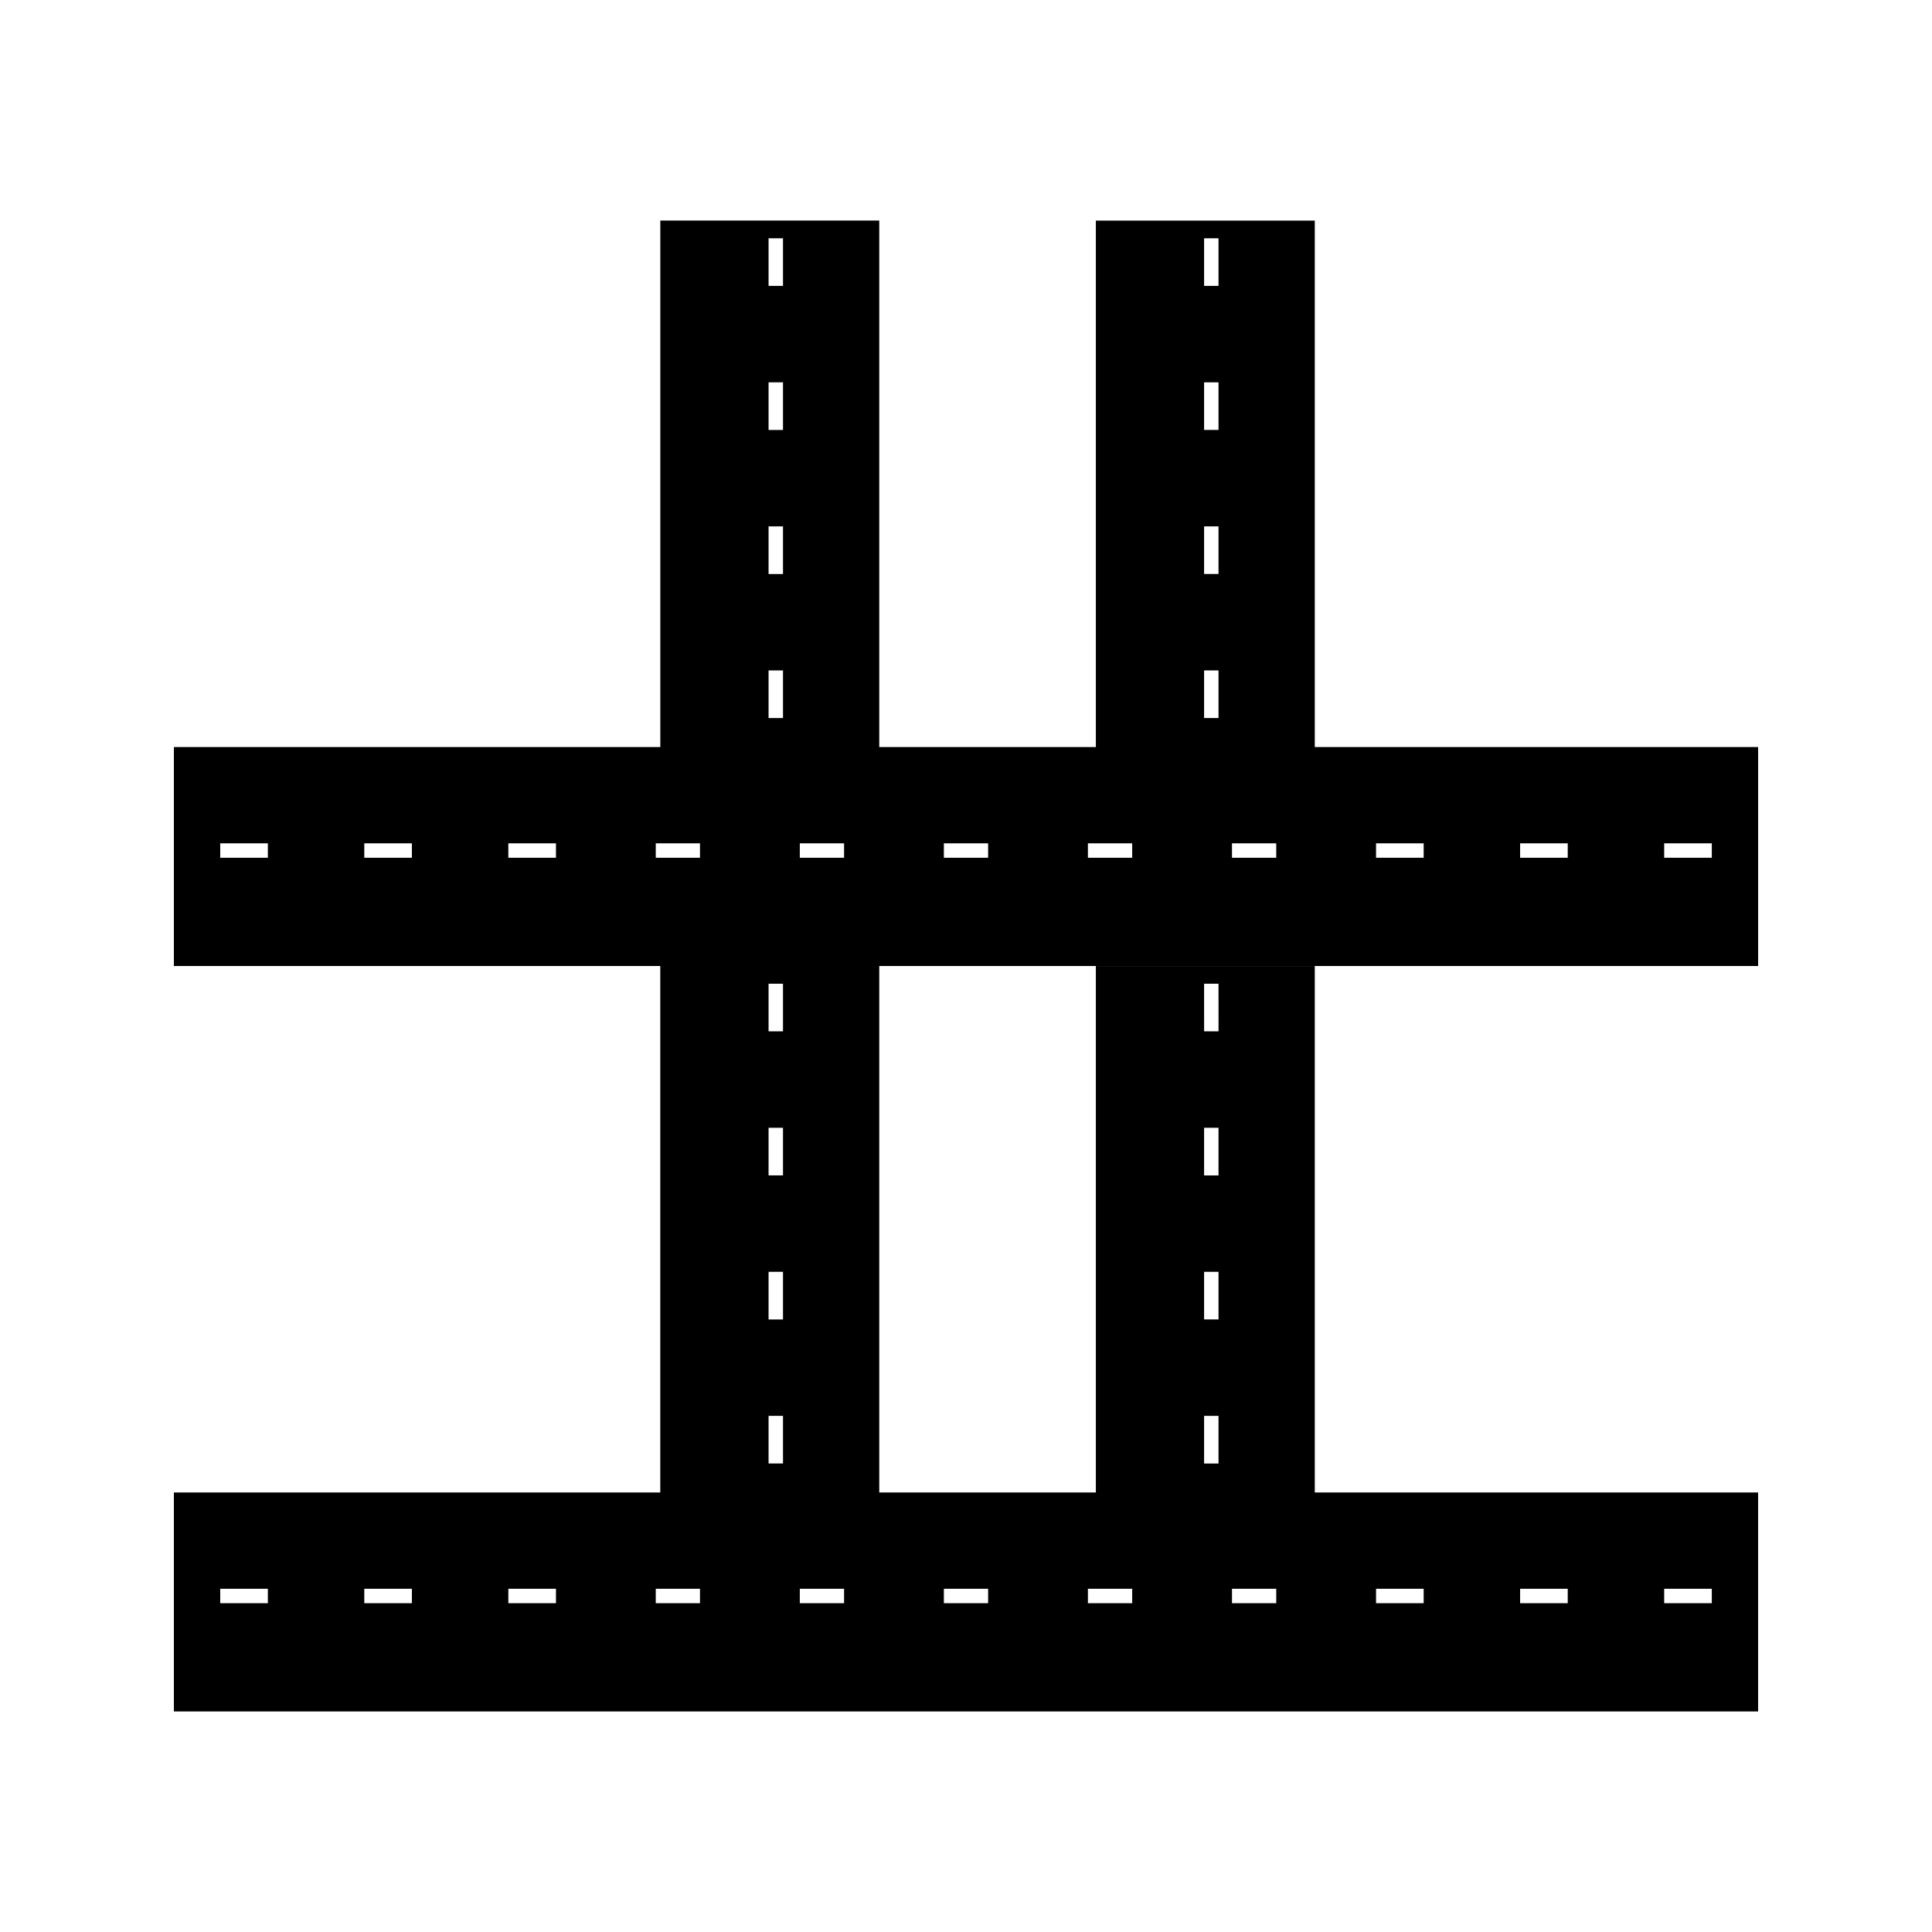 <?xml version="1.0" encoding="UTF-8"?>
<!-- Uploaded to: SVG Repo, www.svgrepo.com, Generator: SVG Repo Mixer Tools -->
<svg fill="#000000" width="800px" height="800px" version="1.1" viewBox="144 144 512 512" xmlns="http://www.w3.org/2000/svg">
 <path d="m609.92 400v-58.023h-117.49v-139.52h-58.016v139.52h-57.402v-139.53h-58.023v139.53h-128.91v58.023h128.9v139.53h-128.9v58.023h419.84v-58.023h-117.49v-139.52h-58.016v139.52h-57.402v-139.53zm-24.895-32.508h12.621v3.824h-12.621zm-38.18 0h12.621v3.824h-12.621zm-38.18 0h12.621v3.824h-12.621zm-38.176 0h11.73v3.824h-11.73zm-7.394-160.35h3.824v12.621h-3.824zm0 38.176h3.824v12.625h-3.824zm0 38.176h3.824v12.621h-3.824zm0 38.176h3.824v12.621h-3.824zm-30.789 45.82h11.734v3.824h-11.734zm-38.172 0h11.73v3.824h-11.73zm-179.15 3.82h-12.621v-3.824h12.621zm38.172 0h-12.617v-3.824h12.617zm38.18 0h-12.621v-3.824h12.621zm-76.352 197.55h-12.621v-3.824h12.621zm38.172 0h-12.617v-3.824h12.617zm38.18 0h-12.621v-3.824h12.621zm293.69-3.824h12.621v3.824h-12.621zm-38.18 0h12.621v3.824h-12.621zm-38.18 0h12.621v3.824h-12.621zm-38.176 0h11.73v3.824h-11.73zm-7.394-160.34h3.824l0.004 12.621h-3.824zm0 38.176h3.824v12.625h-3.824zm0 38.172h3.824v12.621h-3.824zm0 38.18h3.824v12.621h-3.824zm-30.789 45.816h11.734v3.824h-11.734zm-38.172 0h11.73v3.824h-11.73zm-64.633 3.824h-11.719v-3.824h11.719zm0-197.55h-11.719v-3.824h11.719zm22 160.53h-3.824v-12.621h3.824zm0-38.172h-3.824v-12.621h3.824zm0-38.18h-3.824v-12.621h3.824zm0-38.176h-3.824v-12.621h3.824zm0-83.023h-3.824v-12.621h3.824zm0-38.172h-3.824v-12.621h3.824zm0-38.176h-3.824v-12.621h3.824zm0-38.18h-3.824v-12.621h3.824zm16.188 349.1h-11.73v-3.824h11.73zm0-197.55h-11.73v-3.824h11.73z"/>
</svg>